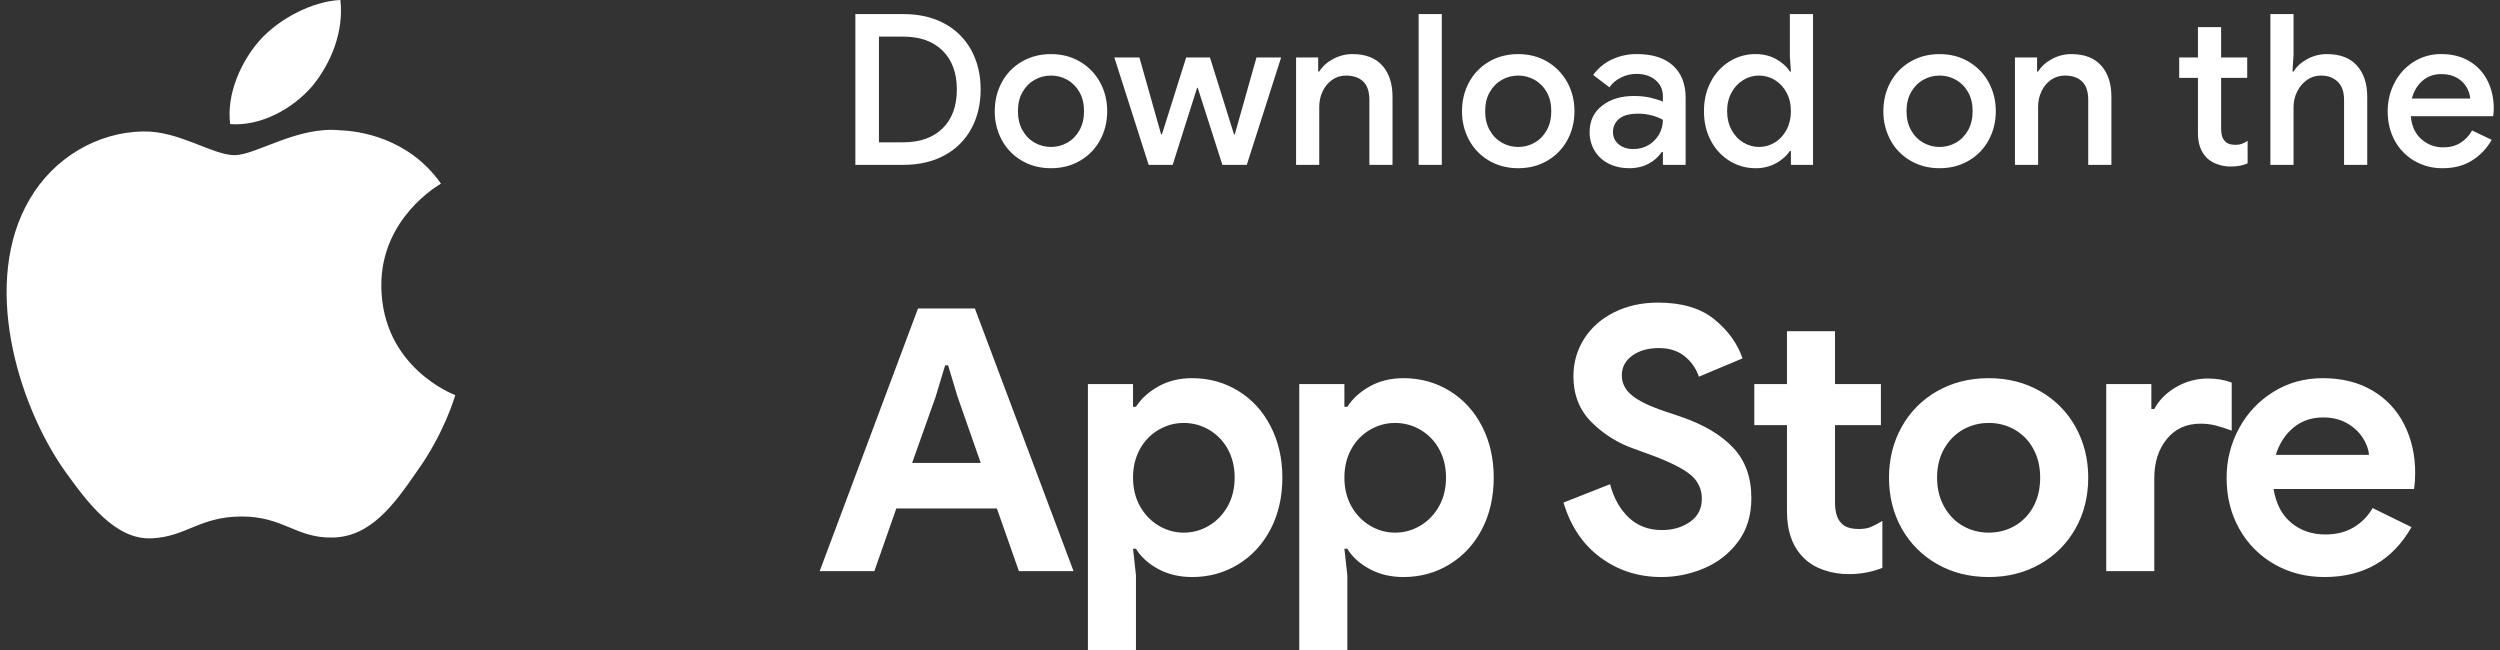 <svg width="123" height="32" viewBox="0 0 123 32" fill="none" xmlns="http://www.w3.org/2000/svg">
  <rect x="0" y="0" width="123" height="32" fill="#333333" stroke="none"/>
  <path d="M18.761 14.087C18.73 10.74 21.567 9.112 21.697 9.036C20.09 6.749 17.6 6.436 16.725 6.411C14.633 6.197 12.603 7.633 11.538 7.633C10.451 7.633 8.81 6.432 7.042 6.468C4.765 6.502 2.637 7.788 1.469 9.786C-0.94 13.859 0.857 19.845 3.165 23.137C4.32 24.751 5.67 26.55 7.437 26.487C9.164 26.418 9.81 25.412 11.895 25.412C13.961 25.412 14.568 26.487 16.369 26.446C18.224 26.418 19.392 24.827 20.507 23.2C21.841 21.353 22.376 19.531 22.398 19.438C22.356 19.423 18.797 18.096 18.761 14.087ZM15.358 4.245C16.287 3.111 16.923 1.567 16.747 0C15.401 0.058 13.719 0.908 12.75 2.018C11.893 2.996 11.128 4.6 11.325 6.107C12.836 6.217 14.388 5.363 15.358 4.245ZM42.084 0.693H44.456C45.223 0.693 45.893 0.848 46.467 1.159C47.026 1.456 47.486 1.912 47.788 2.469C48.094 3.032 48.248 3.676 48.248 4.401C48.248 5.127 48.094 5.771 47.787 6.334C47.485 6.891 47.026 7.347 46.466 7.644C45.893 7.955 45.223 8.111 44.456 8.111H42.084V0.692V0.693ZM44.436 7.002C45.264 7.002 45.912 6.772 46.379 6.313C46.844 5.853 47.077 5.217 47.077 4.401C47.077 3.593 46.844 2.958 46.379 2.495C45.912 2.033 45.264 1.801 44.436 1.801H43.244V7.002H44.436ZM51.709 8.276C51.177 8.276 50.699 8.154 50.279 7.908C49.863 7.669 49.523 7.32 49.294 6.899C49.057 6.46 48.936 5.967 48.942 5.469C48.942 4.944 49.06 4.467 49.294 4.038C49.529 3.61 49.858 3.274 50.279 3.029C50.7 2.784 51.177 2.662 51.709 2.662C52.241 2.662 52.717 2.785 53.138 3.034C53.56 3.283 53.887 3.621 54.122 4.049C54.357 4.477 54.474 4.951 54.474 5.469C54.474 5.993 54.357 6.47 54.122 6.898C53.887 7.327 53.559 7.663 53.138 7.908C52.717 8.154 52.24 8.276 51.709 8.276ZM51.709 7.23C51.998 7.23 52.268 7.159 52.517 7.018C52.765 6.876 52.963 6.672 53.112 6.406C53.261 6.14 53.335 5.827 53.335 5.469C53.335 5.109 53.261 4.798 53.112 4.536C52.973 4.283 52.767 4.073 52.517 3.93C52.271 3.789 51.992 3.716 51.709 3.718C51.418 3.718 51.149 3.788 50.9 3.93C50.652 4.071 50.453 4.274 50.304 4.536C50.156 4.798 50.082 5.109 50.082 5.469C50.082 5.828 50.156 6.14 50.304 6.406C50.453 6.672 50.652 6.875 50.9 7.018C51.149 7.158 51.418 7.23 51.709 7.23ZM54.827 2.827H56.059L57.126 6.608H57.168L58.359 2.827H59.53L60.712 6.608H60.752L61.819 2.827H63.032L61.342 8.111H60.141L58.928 4.319H58.897L57.696 8.111H56.514L54.826 2.827H54.827ZM63.767 2.827H64.855V3.521H64.907C65.059 3.272 65.285 3.067 65.586 2.904C65.88 2.744 66.209 2.66 66.544 2.662C67.186 2.662 67.674 2.849 68.009 3.225C68.345 3.602 68.512 4.115 68.512 4.764V8.111H67.373V4.919C67.373 4.505 67.271 4.201 67.067 4.008C66.863 3.814 66.582 3.718 66.222 3.718C65.967 3.718 65.739 3.788 65.539 3.93C65.336 4.074 65.176 4.269 65.073 4.495C64.962 4.729 64.907 4.981 64.907 5.251V8.111H63.767V2.827ZM69.797 0.692H70.936V8.111H69.797V0.692ZM74.697 8.276C74.165 8.276 73.688 8.154 73.267 7.908C72.852 7.669 72.512 7.32 72.283 6.899C72.046 6.46 71.925 5.967 71.931 5.469C71.931 4.944 72.049 4.467 72.283 4.038C72.518 3.61 72.847 3.274 73.267 3.029C73.688 2.784 74.165 2.662 74.697 2.662C75.229 2.662 75.706 2.785 76.127 3.034C76.548 3.283 76.876 3.621 77.111 4.049C77.346 4.477 77.463 4.951 77.463 5.469C77.463 5.993 77.346 6.47 77.111 6.898C76.876 7.327 76.548 7.663 76.127 7.908C75.705 8.154 75.229 8.276 74.697 8.276ZM74.697 7.23C74.987 7.23 75.256 7.159 75.505 7.018C75.754 6.876 75.953 6.672 76.101 6.406C76.25 6.14 76.323 5.827 76.323 5.469C76.323 5.109 76.249 4.798 76.101 4.536C75.962 4.283 75.756 4.073 75.505 3.93C75.259 3.789 74.98 3.716 74.697 3.718C74.407 3.718 74.137 3.788 73.889 3.93C73.641 4.071 73.442 4.274 73.293 4.536C73.145 4.798 73.07 5.109 73.07 5.469C73.07 5.828 73.145 6.14 73.293 6.406C73.442 6.672 73.641 6.875 73.889 7.018C74.137 7.158 74.407 7.23 74.697 7.23ZM80.167 8.276C79.787 8.276 79.449 8.202 79.151 8.053C78.854 7.905 78.623 7.694 78.457 7.421C78.29 7.141 78.204 6.82 78.209 6.494C78.209 5.948 78.415 5.516 78.825 5.199C79.237 4.881 79.756 4.722 80.384 4.722C80.695 4.722 80.975 4.752 81.224 4.811C81.473 4.869 81.67 4.933 81.814 5.002V4.733C81.814 4.408 81.693 4.144 81.451 3.941C81.21 3.737 80.899 3.635 80.519 3.635C80.25 3.635 79.996 3.693 79.758 3.811C79.519 3.928 79.328 4.091 79.183 4.297L78.385 3.687C78.62 3.362 78.934 3.101 79.297 2.93C79.686 2.747 80.111 2.655 80.54 2.661C81.307 2.661 81.897 2.849 82.311 3.226C82.726 3.602 82.933 4.132 82.933 4.816V8.11H81.814V7.478H81.762C81.598 7.717 81.377 7.913 81.121 8.048C80.844 8.2 80.526 8.276 80.167 8.276ZM80.364 7.333C80.64 7.333 80.888 7.268 81.11 7.136C81.326 7.009 81.504 6.827 81.628 6.609C81.751 6.39 81.815 6.143 81.814 5.893C81.639 5.797 81.453 5.724 81.26 5.676C81.045 5.62 80.824 5.592 80.603 5.593C80.174 5.593 79.859 5.677 79.659 5.846C79.562 5.926 79.485 6.027 79.433 6.141C79.381 6.255 79.355 6.379 79.359 6.504C79.359 6.746 79.453 6.945 79.639 7.1C79.825 7.256 80.067 7.333 80.364 7.333ZM86.383 8.276C85.925 8.281 85.476 8.155 85.088 7.913C84.698 7.668 84.381 7.323 84.171 6.914C83.946 6.489 83.835 6.007 83.835 5.469C83.835 4.93 83.946 4.448 84.171 4.024C84.381 3.614 84.698 3.269 85.088 3.024C85.476 2.782 85.925 2.656 86.383 2.661C86.756 2.661 87.091 2.744 87.388 2.91C87.685 3.075 87.909 3.279 88.061 3.521H88.113L88.061 2.775V0.692H89.201V8.111H88.113V7.427H88.061C87.909 7.661 87.685 7.862 87.388 8.028C87.08 8.196 86.734 8.281 86.383 8.276ZM86.549 7.23C86.825 7.23 87.082 7.157 87.321 7.012C87.558 6.867 87.751 6.66 87.896 6.39C88.04 6.121 88.113 5.814 88.113 5.469C88.113 5.123 88.04 4.818 87.896 4.552C87.763 4.298 87.564 4.086 87.321 3.935C87.087 3.793 86.819 3.717 86.546 3.717C86.273 3.717 86.005 3.793 85.772 3.935C85.526 4.084 85.326 4.297 85.192 4.552C85.046 4.818 84.974 5.123 84.974 5.469C84.974 5.814 85.046 6.121 85.192 6.39C85.337 6.66 85.53 6.867 85.772 7.012C86.014 7.157 86.272 7.23 86.549 7.23ZM95.427 8.276C94.895 8.276 94.419 8.154 93.998 7.908C93.583 7.669 93.242 7.32 93.014 6.899C92.776 6.46 92.655 5.967 92.662 5.469C92.662 4.944 92.779 4.467 93.014 4.038C93.248 3.61 93.576 3.274 93.998 3.029C94.419 2.784 94.895 2.662 95.427 2.662C95.959 2.662 96.436 2.785 96.857 3.034C97.278 3.283 97.606 3.621 97.841 4.049C98.075 4.477 98.193 4.951 98.193 5.469C98.193 5.993 98.075 6.47 97.841 6.898C97.606 7.327 97.278 7.663 96.857 7.908C96.436 8.154 95.959 8.276 95.427 8.276ZM95.427 7.23C95.717 7.23 95.987 7.159 96.235 7.018C96.484 6.876 96.682 6.672 96.831 6.406C96.979 6.14 97.054 5.827 97.054 5.469C97.054 5.109 96.979 4.798 96.831 4.536C96.692 4.283 96.486 4.073 96.235 3.93C95.989 3.789 95.711 3.716 95.427 3.718C95.138 3.718 94.868 3.788 94.619 3.93C94.37 4.071 94.172 4.274 94.024 4.536C93.875 4.798 93.801 5.109 93.801 5.469C93.801 5.828 93.875 6.14 94.024 6.406C94.172 6.672 94.37 6.875 94.619 7.018C94.868 7.158 95.137 7.23 95.427 7.23ZM99.135 2.827H100.224V3.521H100.275C100.428 3.272 100.654 3.067 100.954 2.904C101.248 2.744 101.578 2.66 101.913 2.662C102.554 2.662 103.043 2.849 103.378 3.225C103.714 3.602 103.881 4.115 103.881 4.764V8.111H102.741V4.919C102.741 4.505 102.64 4.201 102.436 4.008C102.232 3.814 101.951 3.718 101.591 3.718C101.335 3.718 101.108 3.788 100.907 3.93C100.705 4.074 100.544 4.269 100.441 4.495C100.331 4.729 100.275 4.981 100.275 5.251V8.111H99.136V2.827H99.135ZM109.755 8.193C109.52 8.193 109.299 8.155 109.092 8.079C108.904 8.015 108.731 7.912 108.585 7.779C108.287 7.482 108.139 7.078 108.139 6.566V3.832H107.217V2.827H108.139V1.335H109.279V2.827H110.563V3.832H109.279V6.318C109.279 6.601 109.333 6.802 109.444 6.919C109.548 7.057 109.728 7.126 109.983 7.126C110.1 7.126 110.204 7.111 110.294 7.079C110.396 7.042 110.494 6.991 110.583 6.929V8.038C110.356 8.141 110.08 8.193 109.755 8.193ZM111.703 0.692H112.842V2.712L112.79 3.521H112.842C112.994 3.272 113.22 3.067 113.521 2.904C113.818 2.743 114.152 2.659 114.49 2.662C115.131 2.662 115.622 2.849 115.96 3.225C116.299 3.602 116.468 4.115 116.468 4.764V8.111H115.328V4.919C115.328 4.519 115.224 4.218 115.012 4.018C114.802 3.818 114.527 3.718 114.189 3.718C113.933 3.718 113.704 3.79 113.5 3.935C113.297 4.08 113.135 4.272 113.018 4.51C112.901 4.748 112.842 5.002 112.842 5.271V8.111H111.703V0.692ZM120.177 8.276C119.689 8.283 119.207 8.158 118.784 7.913C118.377 7.675 118.043 7.329 117.82 6.914C117.589 6.489 117.473 6.011 117.473 5.479C117.473 4.975 117.585 4.507 117.809 4.075C118.024 3.654 118.349 3.298 118.748 3.044C119.157 2.786 119.632 2.653 120.115 2.661C120.647 2.661 121.108 2.778 121.498 3.013C121.888 3.247 122.185 3.569 122.389 3.977C122.592 4.383 122.694 4.843 122.694 5.354C122.694 5.451 122.684 5.572 122.663 5.717H118.613C118.654 6.207 118.829 6.586 119.136 6.852C119.443 7.118 119.801 7.251 120.208 7.251C120.532 7.251 120.814 7.176 121.053 7.028C121.291 6.879 121.483 6.677 121.628 6.421L122.591 6.878C122.358 7.296 122.023 7.648 121.617 7.902C121.216 8.152 120.737 8.276 120.177 8.276ZM121.534 4.847C121.517 4.651 121.457 4.462 121.358 4.293C121.245 4.1 121.082 3.94 120.887 3.831C120.676 3.708 120.419 3.645 120.115 3.645C119.749 3.645 119.44 3.754 119.188 3.971C118.936 4.189 118.761 4.48 118.664 4.847H121.534V4.847ZM45.166 15.177H47.964L52.819 28.101H50.13L49.046 25.015H44.1L43.018 28.101H40.328L45.166 15.177ZM48.252 22.776L47.115 19.527L46.646 17.974H46.501L46.032 19.527L44.877 22.776H48.252ZM53.525 18.895H55.745V20.014H55.889C56.142 19.617 56.51 19.283 56.991 19.012C57.472 18.742 58.026 18.606 58.652 18.606C59.481 18.606 60.237 18.814 60.917 19.229C61.597 19.644 62.129 20.225 62.514 20.971C62.899 21.717 63.092 22.559 63.092 23.497C63.092 24.449 62.899 25.294 62.514 26.035C62.129 26.775 61.596 27.352 60.917 27.767C60.237 28.182 59.482 28.39 58.652 28.39C58.026 28.39 57.469 28.257 56.981 27.993C56.494 27.728 56.13 27.398 55.889 26.999H55.745L55.889 28.299V32H53.525V18.896V18.895ZM58.236 26.206C58.682 26.206 59.097 26.092 59.482 25.863C59.867 25.634 60.173 25.315 60.403 24.906C60.631 24.497 60.745 24.028 60.745 23.497C60.745 22.969 60.631 22.499 60.403 22.09C60.188 21.696 59.87 21.368 59.482 21.143C59.104 20.922 58.674 20.807 58.236 20.809C57.803 20.809 57.394 20.92 57.008 21.143C56.62 21.368 56.302 21.696 56.088 22.09C55.86 22.499 55.745 22.969 55.745 23.498C55.745 24.028 55.86 24.497 56.088 24.907C56.316 25.315 56.624 25.634 57.009 25.863C57.379 26.087 57.803 26.206 58.236 26.206ZM63.924 18.895H66.144V20.014H66.289C66.542 19.617 66.909 19.283 67.39 19.012C67.871 18.742 68.425 18.606 69.051 18.606C69.881 18.606 70.636 18.814 71.316 19.229C71.996 19.644 72.529 20.225 72.914 20.971C73.299 21.717 73.491 22.559 73.491 23.497C73.491 24.449 73.299 25.294 72.914 26.035C72.528 26.775 71.996 27.352 71.316 27.767C70.636 28.182 69.881 28.39 69.051 28.39C68.425 28.39 67.869 28.257 67.381 27.993C66.894 27.728 66.529 27.398 66.289 26.999H66.144L66.289 28.299V32H63.924V18.896V18.895ZM68.635 26.206C69.081 26.206 69.496 26.092 69.881 25.863C70.266 25.634 70.573 25.315 70.802 24.906C71.03 24.497 71.144 24.028 71.144 23.497C71.144 22.969 71.03 22.499 70.802 22.09C70.587 21.696 70.269 21.368 69.881 21.143C69.503 20.922 69.073 20.807 68.635 20.809C68.202 20.809 67.793 20.92 67.408 21.143C67.02 21.368 66.701 21.696 66.487 22.09C66.258 22.499 66.144 22.969 66.144 23.498C66.144 24.028 66.258 24.497 66.487 24.907C66.716 25.315 67.023 25.634 67.408 25.863C67.778 26.087 68.203 26.206 68.636 26.206H68.635ZM81.744 28.39C80.613 28.39 79.614 28.071 78.748 27.433C77.881 26.795 77.273 25.892 76.924 24.726L79.216 23.823C79.397 24.509 79.704 25.057 80.137 25.466C80.571 25.875 81.112 26.079 81.762 26.079C82.303 26.079 82.767 25.944 83.151 25.673C83.537 25.402 83.73 25.026 83.73 24.545C83.735 24.319 83.688 24.095 83.593 23.89C83.497 23.685 83.355 23.504 83.179 23.363C82.811 23.055 82.159 22.728 81.22 22.379L80.426 22.09C79.623 21.818 78.894 21.364 78.296 20.763C77.707 20.168 77.412 19.418 77.412 18.516C77.412 17.843 77.586 17.229 77.936 16.675C78.284 16.121 78.778 15.685 79.415 15.366C80.053 15.047 80.775 14.888 81.581 14.888C82.749 14.888 83.669 15.162 84.343 15.709C85.017 16.257 85.481 16.898 85.733 17.632L83.585 18.534C83.455 18.14 83.214 17.792 82.89 17.532C82.559 17.262 82.135 17.125 81.617 17.125C81.088 17.125 80.652 17.25 80.308 17.496C79.966 17.743 79.794 18.065 79.794 18.462C79.794 18.847 79.957 19.175 80.282 19.446C80.607 19.716 81.142 19.978 81.888 20.23L82.7 20.502C83.82 20.887 84.677 21.395 85.272 22.027C85.869 22.659 86.167 23.486 86.167 24.509C86.167 25.352 85.95 26.064 85.516 26.648C85.089 27.227 84.512 27.68 83.847 27.957C83.183 28.243 82.467 28.39 81.744 28.39ZM90.969 28.246C90.54 28.25 90.112 28.18 89.706 28.038C89.321 27.9 89.008 27.71 88.767 27.47C88.201 26.928 87.919 26.157 87.919 25.158V20.917H86.312V18.896H87.919V16.296H90.283V18.896H92.54V20.917H90.283V24.727C90.283 25.196 90.386 25.532 90.591 25.737C90.759 25.93 91.048 26.026 91.457 26.026C91.685 26.026 91.875 25.996 92.026 25.936C92.176 25.876 92.371 25.773 92.612 25.629V27.94C92.089 28.145 91.532 28.249 90.969 28.246V28.246ZM97.849 28.39C96.898 28.39 96.049 28.177 95.304 27.749C94.573 27.337 93.97 26.731 93.561 25.998C93.147 25.258 92.939 24.425 92.939 23.498C92.939 22.583 93.147 21.754 93.561 21.007C93.968 20.27 94.571 19.661 95.304 19.247C96.05 18.82 96.898 18.606 97.849 18.606C98.787 18.606 99.63 18.82 100.376 19.247C101.108 19.661 101.712 20.27 102.118 21.007C102.532 21.753 102.741 22.584 102.741 23.498C102.741 24.425 102.533 25.259 102.118 25.998C101.71 26.731 101.107 27.337 100.376 27.749C99.63 28.177 98.787 28.39 97.849 28.39ZM97.849 26.206C98.306 26.206 98.727 26.097 99.112 25.881C99.501 25.66 99.82 25.335 100.033 24.942C100.261 24.533 100.376 24.051 100.376 23.498C100.376 22.957 100.261 22.481 100.033 22.072C99.82 21.679 99.501 21.354 99.112 21.133C98.726 20.917 98.291 20.805 97.849 20.809C97.392 20.809 96.97 20.917 96.585 21.133C96.195 21.355 95.874 21.68 95.656 22.072C95.421 22.481 95.304 22.956 95.304 23.498C95.304 24.04 95.421 24.518 95.656 24.933C95.89 25.348 96.2 25.665 96.585 25.881C96.97 26.097 97.391 26.206 97.849 26.206ZM103.627 18.895H105.847V20.122H105.991C106.22 19.689 106.575 19.332 107.057 19.048C107.538 18.766 108.087 18.619 108.645 18.624C109.066 18.624 109.451 18.691 109.8 18.823V21.187C109.532 21.085 109.257 20.998 108.979 20.926C108.745 20.871 108.506 20.843 108.266 20.845C107.568 20.845 107.014 21.097 106.605 21.603C106.196 22.108 105.991 22.746 105.991 23.516V28.101H103.627V18.896V18.895ZM114.368 28.39C113.454 28.39 112.63 28.179 111.896 27.758C111.172 27.347 110.575 26.744 110.172 26.016C109.757 25.276 109.549 24.443 109.549 23.516C109.549 22.638 109.753 21.823 110.163 21.07C110.559 20.331 111.145 19.712 111.86 19.274C112.582 18.828 113.388 18.606 114.278 18.606C115.229 18.606 116.047 18.811 116.733 19.22C117.407 19.615 117.949 20.199 118.295 20.899C118.65 21.609 118.827 22.397 118.827 23.264C118.827 23.541 118.809 23.805 118.773 24.058H111.859C111.98 24.791 112.272 25.349 112.736 25.727C113.198 26.107 113.755 26.296 114.405 26.296C114.947 26.296 115.413 26.179 115.804 25.944C116.195 25.709 116.505 25.393 116.733 24.997L118.647 25.935C117.708 27.572 116.282 28.39 114.368 28.39ZM116.553 22.379C116.529 22.09 116.424 21.805 116.237 21.521C116.038 21.228 115.772 20.986 115.461 20.817C115.13 20.631 114.742 20.538 114.296 20.538C113.731 20.538 113.247 20.703 112.844 21.034C112.44 21.365 112.148 21.813 111.967 22.38H116.553V22.379Z" fill="white"/>
</svg>

